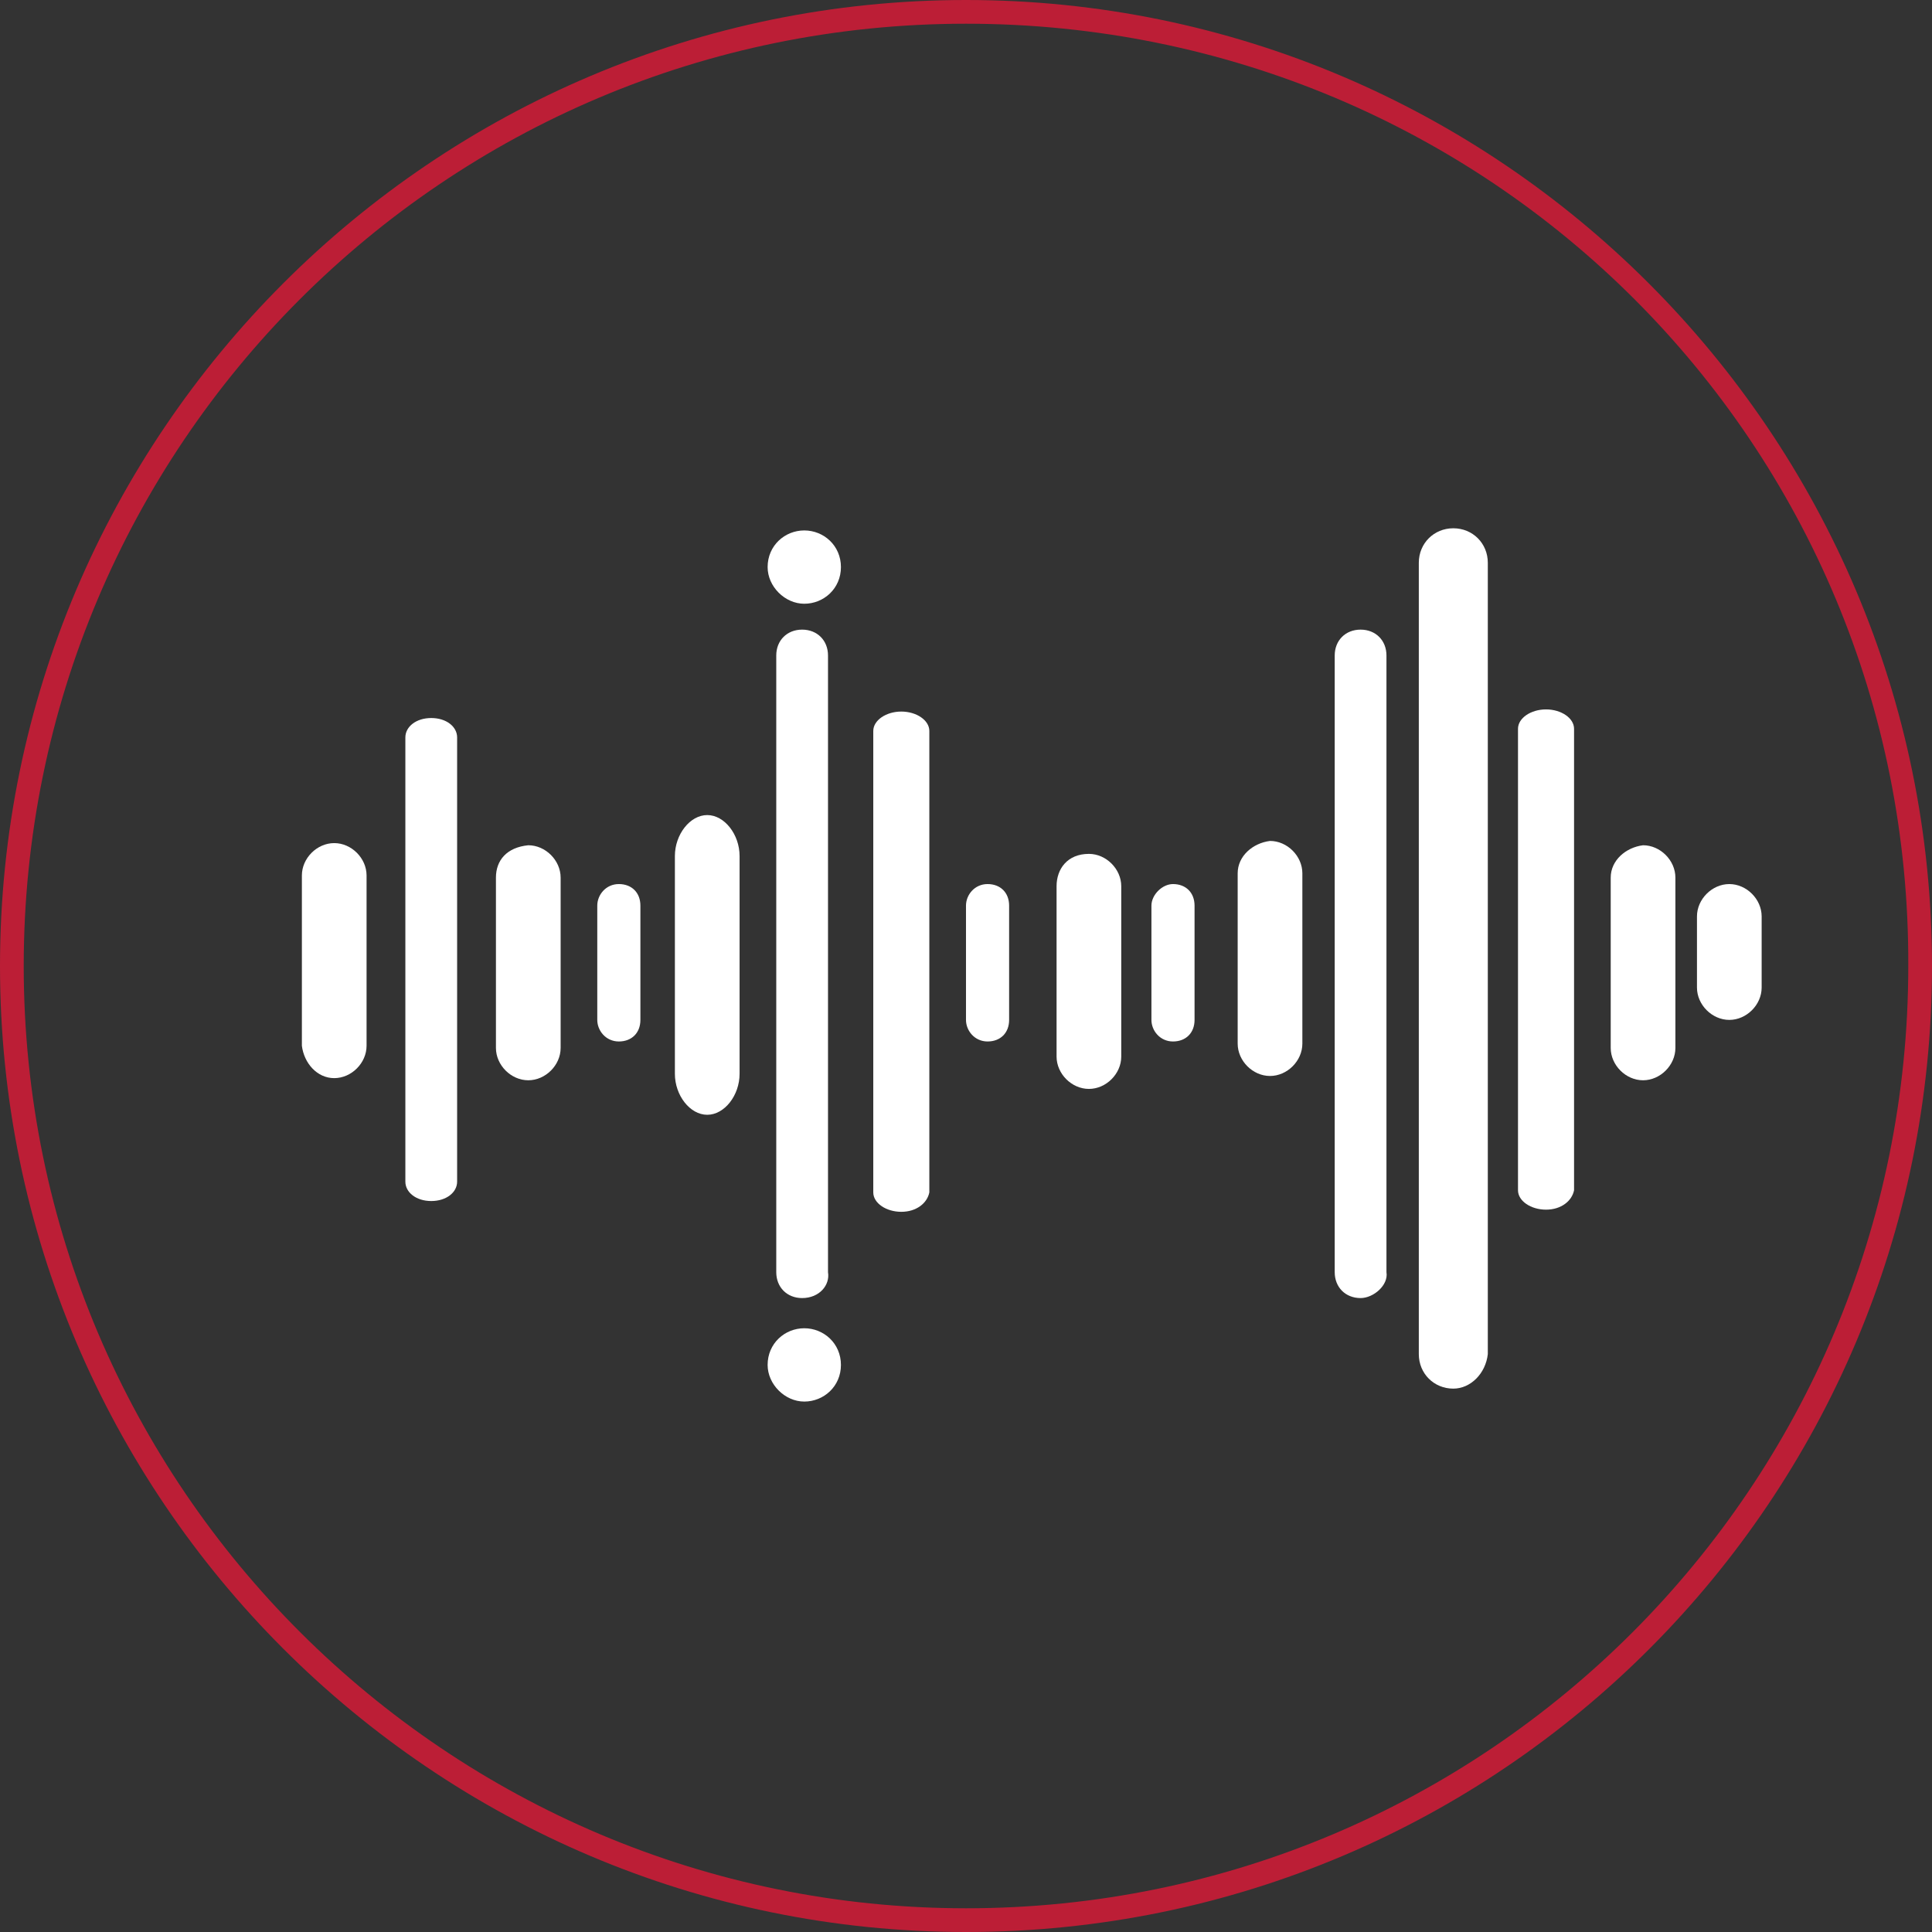 <svg width="181" height="181" viewBox="0 0 181 181" fill="none" xmlns="http://www.w3.org/2000/svg">
<rect x="0" y="0" width="181" height="181" fill="#333333" stroke="none"/>
<path d="M90.5 181C40.604 181 0 140.396 0 90.5C0 40.604 40.604 0 90.5 0C140.396 0 181 40.604 181 90.5C181 140.396 140.598 181 90.5 181ZM90.5 2.222C41.614 2.222 2.222 41.816 2.222 90.5C2.222 139.386 42.018 178.778 90.5 178.778C139.386 178.778 178.778 139.184 178.778 90.5C178.98 41.614 139.588 2.222 90.5 2.222Z" fill="#BC1E36"/>
<path d="M75.148 121.61C73.734 121.61 72.724 120.599 72.724 119.185V61.411C72.724 59.997 73.734 58.987 75.148 58.987C76.562 58.987 77.572 59.997 77.572 61.411V119.185C77.774 120.397 76.764 121.61 75.148 121.61Z" fill="white"/>
<path d="M84.439 113.529C83.025 113.529 81.813 112.721 81.813 111.711V68.481C81.813 67.471 83.025 66.663 84.439 66.663C85.853 66.663 87.065 67.471 87.065 68.481V111.711C86.863 112.721 85.853 113.529 84.439 113.529Z" fill="white"/>
<path d="M98.985 83.026V98.984C98.985 100.601 100.399 102.015 102.015 102.015C103.631 102.015 105.045 100.601 105.045 98.984V83.026C105.045 81.41 103.631 79.996 102.015 79.996C99.995 79.996 98.985 81.41 98.985 83.026Z" fill="white"/>
<path d="M90.499 84.844V95.55C90.499 96.561 91.308 97.571 92.52 97.571C93.732 97.571 94.54 96.763 94.54 95.55V84.844C94.54 83.632 93.732 82.824 92.52 82.824C91.308 82.824 90.499 83.834 90.499 84.844Z" fill="white"/>
<path d="M55.956 84.844V95.55C55.956 96.561 56.764 97.571 57.976 97.571C59.188 97.571 59.996 96.763 59.996 95.55V84.844C59.996 83.632 59.188 82.824 57.976 82.824C56.764 82.824 55.956 83.834 55.956 84.844Z" fill="white"/>
<path d="M107.872 84.844V95.55C107.872 96.561 108.68 97.571 109.892 97.571C111.104 97.571 111.912 96.763 111.912 95.55V84.844C111.912 83.632 111.104 82.824 109.892 82.824C108.882 82.824 107.872 83.834 107.872 84.844Z" fill="white"/>
<path d="M115.952 81.814V97.772C115.952 99.389 117.366 100.803 118.982 100.803C120.598 100.803 122.012 99.389 122.012 97.772V81.814C122.012 80.198 120.598 78.784 118.982 78.784C117.366 78.986 115.952 80.198 115.952 81.814Z" fill="white"/>
<path d="M127.467 121.61C126.053 121.61 125.043 120.599 125.043 119.185V61.411C125.043 59.997 126.053 58.987 127.467 58.987C128.881 58.987 129.891 59.997 129.891 61.411V119.185C130.093 120.397 128.679 121.61 127.467 121.61Z" fill="white"/>
<path d="M136.154 130.094C134.336 130.094 132.922 128.68 132.922 126.862V52.724C132.922 50.906 134.336 49.492 136.154 49.492C137.972 49.492 139.386 50.906 139.386 52.724V126.862C139.184 128.68 137.77 130.094 136.154 130.094Z" fill="white"/>
<path d="M144.84 113.327C143.426 113.327 142.214 112.519 142.214 111.509V68.279C142.214 67.269 143.426 66.461 144.84 66.461C146.254 66.461 147.466 67.269 147.466 68.279V111.509C147.264 112.519 146.254 113.327 144.84 113.327Z" fill="white"/>
<path d="M150.9 82.218V98.176C150.9 99.792 152.314 101.206 153.93 101.206C155.546 101.206 156.96 99.792 156.96 98.176V82.218C156.96 80.602 155.546 79.188 153.93 79.188C152.314 79.389 150.9 80.602 150.9 82.218Z" fill="white"/>
<path d="M158.981 85.854V92.52C158.981 94.136 160.395 95.55 162.011 95.55C163.627 95.55 165.041 94.136 165.041 92.52V85.854C165.041 84.238 163.627 82.824 162.011 82.824C160.395 82.824 158.981 84.238 158.981 85.854Z" fill="white"/>
<path d="M63.227 80.198V100.601C63.227 102.621 64.641 104.439 66.257 104.439C67.874 104.439 69.288 102.621 69.288 100.601V80.198C69.288 78.178 67.874 76.36 66.257 76.36C64.641 76.36 63.227 78.178 63.227 80.198Z" fill="white"/>
<path d="M46.462 82.218V98.176C46.462 99.792 47.877 101.206 49.492 101.206C51.109 101.206 52.523 99.792 52.523 98.176V82.218C52.523 80.602 51.109 79.188 49.492 79.188C47.472 79.389 46.462 80.602 46.462 82.218Z" fill="white"/>
<path d="M40.402 112.519C38.988 112.519 37.977 111.711 37.977 110.701V69.087C37.977 68.077 38.988 67.269 40.402 67.269C41.816 67.269 42.826 68.077 42.826 69.087V110.701C42.826 111.711 41.816 112.519 40.402 112.519Z" fill="white"/>
<path d="M31.312 101.005C32.928 101.005 34.342 99.591 34.342 97.974V82.016C34.342 80.4 32.928 78.986 31.312 78.986C29.696 78.986 28.282 80.4 28.282 82.016V97.974C28.483 99.591 29.696 101.005 31.312 101.005Z" fill="white"/>
<path d="M78.783 53.128C78.783 55.148 77.167 56.562 75.349 56.562C73.531 56.562 71.915 54.946 71.915 53.128C71.915 51.108 73.531 49.694 75.349 49.694C77.167 49.694 78.783 51.108 78.783 53.128Z" fill="white"/>
<path d="M78.783 127.872C78.783 129.892 77.167 131.306 75.349 131.306C73.531 131.306 71.915 129.69 71.915 127.872C71.915 125.852 73.531 124.438 75.349 124.438C77.167 124.438 78.783 125.852 78.783 127.872Z" fill="white"/>
</svg>
